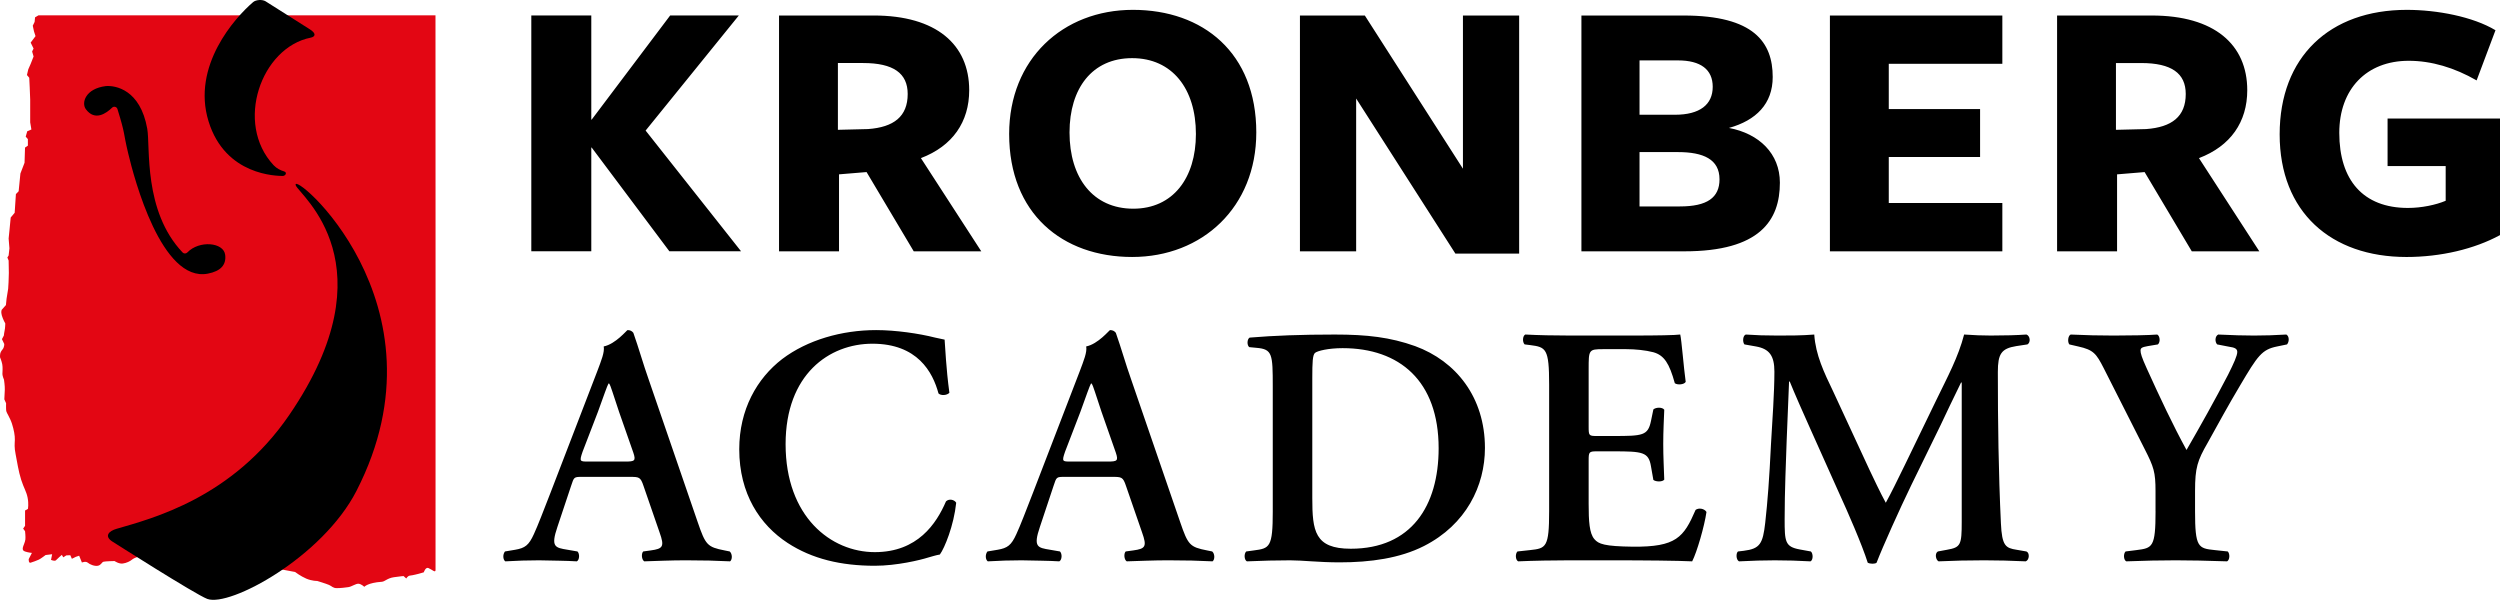 <svg viewBox="0 0 200.845 48.189" xmlns="http://www.w3.org/2000/svg"><path d="m173.173 41.075c0 2.9-.247 2.955-1.532 3.118l-.876.11c-.191.191-.164.683.055.794 1.477-.055 2.708-.083 3.967-.083 1.204 0 2.435.028 4.131.083.219-.11.246-.603.055-.794l-1.041-.11c-1.34-.137-1.586-.218-1.586-3.118v-1.641c0-1.861.192-2.435 1.012-3.858.849-1.532 1.669-3.037 2.599-4.596 1.423-2.407 1.752-2.9 2.983-3.146l.794-.164c.191-.219.191-.657-.055-.794-.875.055-1.752.082-2.599.082-.821 0-1.669-.026-2.873-.082-.275.137-.275.602-.083.794l.985.191c.382.055.629.138.629.411 0 .301-.275.903-.739 1.833-1.068 2.051-2.217 4.104-3.339 6.046-1.093-1.997-2.134-4.213-3.201-6.566-.41-.903-.492-1.204-.492-1.423 0-.218.137-.273.574-.355l.82-.137c.219-.192.164-.685-.054-.794-.629.055-2.298.082-3.502.082-1.122 0-2.271-.026-3.448-.082-.218.082-.273.602-.109.794l.711.164c1.231.273 1.451.574 2.052 1.75l3.283 6.485c.74 1.449.876 1.861.876 3.392v1.615zm-11.165 3.092c-.875-.137-1.177-.301-1.259-2.134-.192-4.05-.246-8.098-.246-12.148 0-1.449.273-1.887 1.477-2.079l.903-.137c.273-.164.219-.685-.082-.794-.766.055-1.724.082-2.874.082-.602 0-1.394-.026-2.134-.082-.465 1.806-1.34 3.419-2.216 5.226l-2.544 5.252c-.629 1.286-1.095 2.244-1.532 3.037-.356-.629-1.095-2.188-1.314-2.653l-2.928-6.32c-.711-1.477-1.395-2.9-1.505-4.541-1.012.082-1.97.082-2.928.082-1.012 0-1.75-.026-2.572-.082-.246.082-.273.602-.109.794l.93.164c1.067.191 1.477.739 1.477 2.024 0 1.669-.164 3.941-.273 5.8-.137 2.846-.273 4.624-.465 6.348-.192 1.669-.41 2.079-1.724 2.243l-.465.055c-.164.137-.164.656.083.794 1.067-.055 1.997-.083 2.873-.083 1.012 0 1.861.028 2.873.083.219-.11.219-.629.028-.794l-.903-.164c-1.176-.219-1.204-.629-1.204-2.435 0-2.244.109-4.679.164-6.348l.191-4.706h.055c.328.821 1.122 2.627 1.641 3.775l2.353 5.253c.629 1.368 1.806 4.05 2.271 5.527.192.109.602.109.711 0 .493-1.286 1.861-4.323 2.791-6.238l2.353-4.816c.519-1.095.903-1.915 1.641-3.419h.055v11.189c0 1.861-.083 2.052-1.177 2.244l-.739.137c-.273.164-.164.683.055.794 1.204-.055 2.38-.083 3.666-.083 1.095 0 2.162.028 3.338.083.301-.11.328-.685.055-.794l-.794-.137zm-37.553-3.092c0 2.9-.247 2.982-1.532 3.118l-1.013.11c-.191.191-.163.683.055.794 1.231-.055 2.9-.083 4.104-.083h3.119c3.201 0 5.553.028 6.758.083.382-.74.984-2.819 1.149-3.967-.164-.275-.629-.356-.875-.164-.958 2.216-1.56 2.982-5.034 2.954-2.298-.028-2.763-.218-3.092-.602-.41-.465-.465-1.449-.465-2.845v-3.474c0-.685.028-.74.657-.74h1.313c2.381 0 2.845.055 3.037 1.205l.192 1.093c.219.164.739.164.875-.026-.028-.876-.082-1.833-.082-2.874 0-1.012.054-1.997.082-2.736-.137-.218-.656-.218-.875-.028l-.192.93c-.246 1.177-.656 1.204-3.037 1.204h-1.313c-.629 0-.657-.026-.657-.739v-4.623c0-1.56 0-1.615 1.176-1.615h1.833c.739 0 1.56.083 2.189.247.875.246 1.286.903 1.724 2.489.218.164.766.11.875-.109-.164-1.176-.328-3.338-.438-3.803-.356.055-1.942.082-3.694.082h-5.226c-1.204 0-2.489-.026-3.529-.082-.218.109-.246.602-.054.794l.438.054c1.285.164 1.532.275 1.532 3.175zm-19.028-10.698c0-1.286.026-1.861.218-2.025s1.067-.382 2.217-.382c4.569 0 7.715 2.627 7.715 8.043 0 4.624-2.188 8.071-7.059 8.071-2.9 0-3.091-1.422-3.091-4.076zm-3.175 10.698c0 2.9-.246 2.982-1.532 3.146l-.602.083c-.191.191-.163.683.055.794 1.204-.055 2.435-.083 3.474-.083 1.013 0 2.298.164 3.967.164 2.49 0 4.843-.328 6.786-1.313 3.393-1.724 4.897-4.843 4.897-7.88 0-4.076-2.326-6.976-5.608-8.18-1.997-.712-3.858-.93-6.457-.93-2.682 0-4.87.082-6.84.246-.219.137-.219.629-.028.766l.574.055c1.286.109 1.313.493 1.313 3.118v10.014zm-16.248-3.995c-.656 0-.711 0-.438-.794l1.231-3.201c.465-1.285.739-2.079.849-2.271h.054c.137.192.301.821.794 2.271l1.15 3.284c.218.656.109.711-.657.711h-2.983zm3.339 1.231c.766 0 .875 0 1.121.739l1.286 3.721c.41 1.149.273 1.313-.711 1.449l-.603.083c-.163.164-.137.656.083.794.958-.028 2.162-.083 3.338-.083 1.423 0 2.435.028 3.557.083.192-.138.192-.603-.028-.794l-.41-.083c-1.395-.273-1.532-.438-2.162-2.271l-3.94-11.464c-.439-1.231-.794-2.516-1.231-3.748-.11-.137-.247-.219-.465-.219-.055 0-.958 1.122-1.916 1.314.083.465-.192 1.121-.519 1.997l-3.749 9.74c-.574 1.477-1.012 2.627-1.34 3.338-.41.903-.711 1.122-1.505 1.259l-.821.137c-.192.246-.164.656.028.794.958-.055 1.806-.083 2.708-.083 1.122.028 2.162.028 3.037.083.219-.11.247-.603.055-.794l-.794-.137c-1.012-.164-1.368-.219-.82-1.833l1.093-3.284c.247-.739.219-.739.93-.739h3.776zm-13.455-11.026-.766-.164c-1.285-.328-3.173-.602-4.733-.602-2.763 0-5.527.794-7.551 2.326-2.025 1.56-3.448 4.049-3.448 7.251 0 3.583 1.669 6.074 3.886 7.523 1.97 1.286 4.296 1.833 7.004 1.833 1.778 0 3.666-.465 4.268-.656.301-.083.629-.192.958-.247.382-.519 1.121-2.326 1.313-4.159-.137-.246-.574-.355-.821-.109-.766 1.778-2.271 4.076-5.717 4.076-3.529 0-7.168-2.845-7.168-8.673 0-5.608 3.502-8.071 6.976-8.071 3.611 0 4.842 2.271 5.307 3.995.192.192.685.164.876-.055-.275-2.024-.328-3.639-.384-4.268m-28.645 9.795c-.657 0-.711 0-.438-.794l1.231-3.201c.465-1.285.739-2.079.848-2.271h.055c.137.192.301.821.794 2.271l1.149 3.284c.219.656.109.711-.657.711h-2.982zm3.338 1.231c.766 0 .875 0 1.122.739l1.285 3.721c.411 1.149.273 1.313-.711 1.449l-.602.083c-.164.164-.137.656.082.794.958-.028 2.162-.083 3.338-.083 1.423 0 2.435.028 3.557.083.192-.138.192-.603-.028-.794l-.41-.083c-1.395-.273-1.532-.438-2.162-2.271l-3.94-11.464c-.438-1.231-.794-2.516-1.231-3.748-.109-.137-.246-.219-.465-.219-.055 0-.958 1.122-1.915 1.314.082.465-.192 1.121-.52 1.997l-3.748 9.74c-.575 1.477-1.013 2.627-1.341 3.338-.41.903-.711 1.122-1.505 1.259l-.82.137c-.192.246-.164.656.026.794.958-.055 1.807-.083 2.709-.083 1.121.028 2.162.028 3.037.083.218-.11.246-.603.054-.794l-.792-.137c-1.013-.164-1.368-.219-.821-1.833l1.095-3.284c.246-.739.218-.739.93-.739h3.775z"/><path d="m200.845 18.889v-9.367h-9.032v3.819h4.668v2.789c-.788.333-1.94.576-3.031.576-3.608 0-5.517-2.244-5.517-6.032 0-3.516 2.183-5.79 5.577-5.79 1.819 0 3.668.546 5.457 1.576l1.515-4.031c-1.818-1.091-4.698-1.637-7.123-1.637-6.214 0-10.216 3.788-10.216 10.002 0 6.245 4.123 9.852 10.185 9.852 2.759 0 5.457-.637 7.517-1.758m-30.854-8.457v-5.366h2.031c2.425 0 3.576.819 3.576 2.486 0 1.818-1.122 2.668-3.183 2.819l-2.425.06zm.09 3.577 2.213-.183 3.789 6.366h5.426l-4.849-7.487c2.546-.97 3.88-2.91 3.88-5.456 0-3.668-2.638-6.001-7.669-6.001h-7.609v18.944h4.819v-6.183zm-9.217 6.183v-3.88h-9.124v-3.698h7.336v-3.849h-7.336v-3.638h9.124v-3.88h-13.853v18.944h13.853zm-22.722-5.789c0 1.485-1 2.183-3.183 2.183h-3.243v-4.366h3.091c2.031 0 3.334.576 3.334 2.183m-.545-7.427c0 1.425-1.031 2.244-3.031 2.244h-2.849v-4.366h3.091c1.819 0 2.789.728 2.789 2.122m1.303 3.304c2.183-.606 3.516-1.94 3.516-4.091 0-2.789-1.515-4.941-7.154-4.941h-8.214v18.944h8.275c6.062 0 7.669-2.485 7.669-5.516 0-2.334-1.668-3.941-4.093-4.396m-21.37 3.274-7.882-12.307h-5.213v18.944h4.516v-12.276l7.972 12.459h5.123v-19.127h-4.516v12.307zm-21.452-2.789c0 3.546-1.848 6.002-5.031 6.002-3.243 0-5.123-2.486-5.123-6.124 0-3.546 1.818-5.971 5.031-5.971 3.214 0 5.123 2.455 5.123 6.093m4.851-.122c0-6.396-4.274-9.851-9.912-9.851-5.639 0-9.943 3.971-9.943 9.972 0 6.396 4.274 9.882 9.882 9.882 5.639 0 9.973-4.001 9.973-10.003m-33.613-.212v-5.366h2.031c2.425 0 3.576.819 3.576 2.486 0 1.818-1.122 2.668-3.183 2.819l-2.425.06zm.09 3.577 2.213-.183 3.789 6.366h5.426l-4.849-7.487c2.546-.97 3.88-2.91 3.88-5.456 0-3.668-2.637-6.001-7.669-6.001h-7.609v18.944h4.819v-6.183zm-19.902-4.396v-8.366h-4.819v18.944h4.819v-8.336h.03l6.244 8.336h5.759l-7.669-9.699 7.487-9.245h-5.516l-6.305 8.366h-.03z"/><path d="m34.989 1.233h-31.9l-.272.159-.036.37-.148.303.098.456.123.383-.39.518.234.476-.117.24.117.399-.234.596-.192.439-.107.456.185.219.037.755.039.995v1.833l.096.572-.333.144-.123.43.174.2.001.523-.23.157-.038 1.218-.333.865-.141 1.427-.221.227-.099 1.502-.319.38-.089.93-.077.76.064.786-.064.576-.102.158.102.249s.017.957.017.995c0 .039-.024.757-.024.757l-.031.514-.128.799-.051.51-.332.373s-.09.138-.001.452c.089.316.282.656.282.656s-.013.405-.051.549-.065.42-.065.42l-.153.288.184.385s.025.253-.146.453c-.219.257-.192.447-.192.617 0 0 .128.301.179.563.052.262.013.629.013.786 0 .158.128.458.128.458s.077.524.064.799-.038.773-.038.773l.141.314s-.013.485.013.629c.026.144.307.537.461 1.022.154.484.243.956.23 1.296-.013.341-.053.574.062 1.15.115.577.226 1.363.444 2.045.217.681.416.928.518 1.439s.026.907.026.907l-.23.131v1.232l-.154.222.154.209s.051.446.025.669c-.025.223-.192.537-.204.654-.013.118-.038.236.204.315.243.079.525.105.525.105l-.256.498s-.025.34.154.288c.179-.053.524-.183.665-.249.141-.065.538-.367.538-.367l.524-.065-.089.458s.308.131.397.026.473-.432.473-.432l.115.197.24-.155.323-.015.128.288.319-.158.265-.089.222.548s.307-.132.473.013c.166.144.54.298.808.246.269-.053.305-.285.459-.325s.883-.053.883-.053.349.24.656.2c.307-.039.612-.2.714-.292s.422-.262.575-.235c.154.026 1.068.149 1.324.175.257.027.43-.253.839-.345.41-.091 1.125-.363 1.381-.311.257.052.142.38.321.353.179-.026.372-.46.654-.395.281.065.507.089.802.193.294.104.171.302.465.436.17.076.409-.25.409-.25l.256-.065s.32.052.435.235c.115.183.128.367.128.511s.051.301.154.197c.102-.105.333-.263.487-.354.153-.092 4.902.825 4.902.825s.44.338.901.534c.461.197.877.187.877.187s.706.214.949.319c.243.105.307.257.626.257s.659-.041.927-.08c.268-.039.597-.287.813-.274.218.013.469.248.469.248s.272-.328 1.405-.404c.255-.018.43-.289.98-.368.551-.079.769-.091.769-.091l.217.196s.115-.223.308-.236c.192-.013.69-.144.69-.144l.41-.118s.139-.441.371-.343c.311.133.558.406.572.17.013-.235-.004-44.573-.004-44.573" fill="#e30613"/><path d="m9.007 8.649c.139-.135.371-.074.429.111.663 2.142.436 1.768.86 3.549.491 2.062 2.686 10.383 6.395 9.676 1.048-.2 1.495-.711 1.401-1.505-.121-1.024-2.092-1.189-3.04-.199-.104.109-.277.114-.381.004-3.173-3.34-2.584-8.49-2.842-9.946-.56-3.153-2.564-3.487-3.327-3.423-1.644.205-1.979 1.349-1.605 1.856.728.989 1.648.328 2.11-.123"/><path d="m16.752 9.739c-1.369-4.452 2.139-8.336 3.583-9.57.23-.196.741-.226.999-.066l3.502 2.216c.659.396.454.641.127.706-3.985.788-6.132 6.877-2.981 10.248.249.266.576.417.842.497.275.082.113.378-.134.367-.412-.017-4.586.001-5.938-4.397"/><path d="m28.646 39.423c-2.744 5.35-10.195 9.369-11.996 8.692-.962-.362-7.674-4.641-7.674-4.641-.611-.431-.204-.817.378-.987 2.876-.839 9.309-2.464 13.879-9.141 8.257-12.062.832-17.676.533-18.442-.575-1.474 12.621 9.424 4.879 24.518"/></svg>